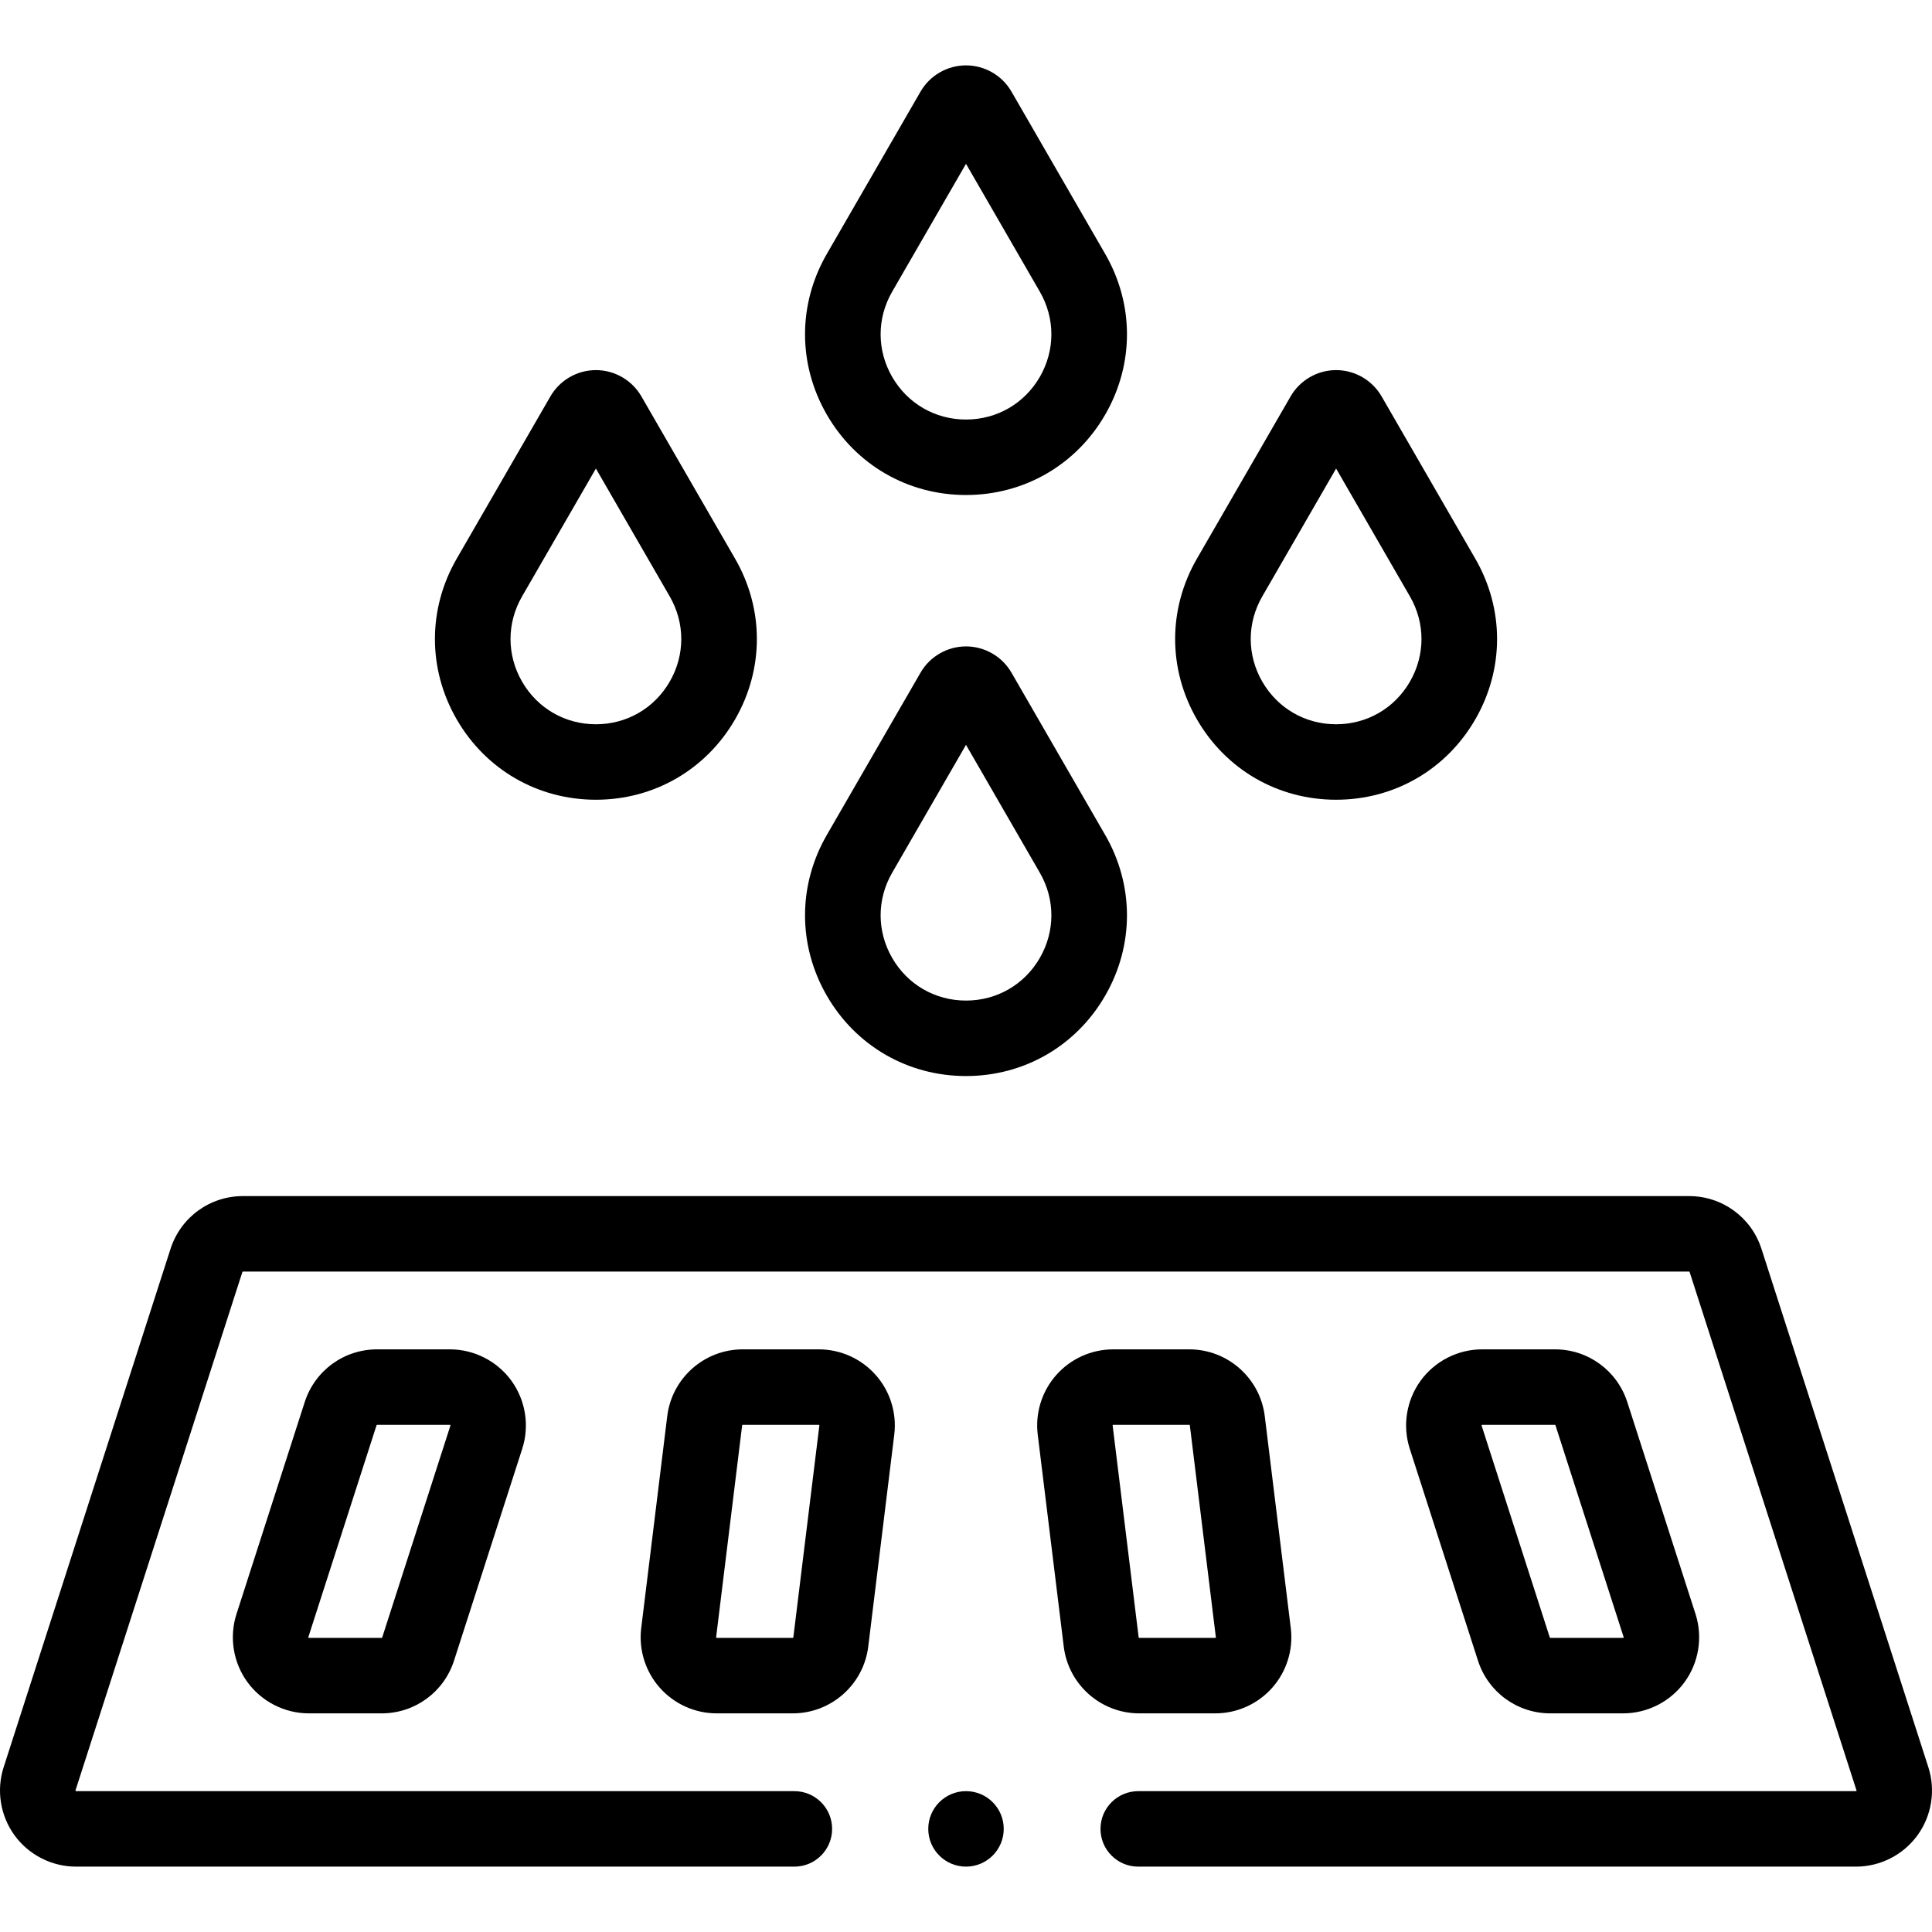 <svg id="Layer_1" enable-background="new 0 0 512 512" viewBox="0 0 512 512" xmlns="http://www.w3.org/2000/svg"><g><path d="m511.036 468.344-44.231-137.389c-2.692-8.362-10.401-13.979-19.186-13.979h-383.238c-8.783 0-16.493 5.617-19.185 13.978l-44.232 137.39c-1.967 6.112-.885 12.857 2.896 18.046 3.78 5.188 9.869 8.286 16.288 8.286h190.371c5.523 0 10.001-4.478 10.001-10.001s-4.477-10.001-10.001-10.001l-190.434-.004c-.035-.016-.092-.096-.082-.196l44.231-137.39c.021-.063.08-.106.146-.106h383.239c.067 0 .126.043.146.106l44.246 137.453c-.004.037-.062.117-.161.138h-190.206c-5.523 0-10.001 4.478-10.001 10.001s4.478 10.001 10.001 10.001h190.207c6.419 0 12.509-3.098 16.289-8.286 3.781-5.19 4.864-11.935 2.896-18.047z"/><path d="m119.219 357.592h-19.282c-8.784 0-16.493 5.617-19.185 13.978l-18.08 56.158c-1.967 6.111-.885 12.856 2.896 18.044 3.78 5.189 9.87 8.287 16.289 8.287h19.281c8.784 0 16.494-5.617 19.185-13.978l18.079-56.158c1.967-6.111.885-12.856-2.895-18.045-3.779-5.188-9.869-8.286-16.288-8.286zm-17.934 76.36c-.021.063-.079.106-.146.106l-19.346-.005c-.035-.016-.092-.095-.082-.195l18.08-56.158c.021-.063.079-.106.146-.106l19.346.005c.035.016.092.095.082.195z"/><path d="m216.985 357.592h-20.155c-10.166 0-18.766 7.609-20.004 17.698l-6.894 56.158c-.703 5.727 1.086 11.49 4.909 15.81 3.823 4.322 9.325 6.8 15.095 6.8h20.155c10.166 0 18.766-7.609 20.004-17.698l6.894-56.159c.703-5.727-1.087-11.49-4.91-15.81s-9.325-6.799-15.094-6.799zm.153 20.173-6.894 56.158c-.01.077-.075.135-.153.135h-20.155c-.044 0-.069 0-.115-.052s-.043-.076-.038-.12l6.894-56.158c.01-.077.075-.135.152-.135h20.155c.044 0 .069 0 .115.052s.044.076.039.12z"/><path d="m410.862 454.059h19.281c6.419 0 12.509-3.098 16.29-8.287 3.78-5.188 4.863-11.933 2.895-18.044l-18.079-56.157c-2.691-8.361-10.401-13.979-19.186-13.979h-19.281c-6.419 0-12.509 3.098-16.29 8.287-3.779 5.188-4.863 11.933-2.895 18.044l18.08 56.158v.001c2.692 8.36 10.402 13.977 19.185 13.977zm-18.08-76.466h19.281c.067 0 .125.042.146.106l18.095 56.221c-.005.038-.062.117-.161.138h-19.281c-.066 0-.125-.043-.147-.106l-18.095-56.221c.005-.038.063-.117.162-.138z"/><path d="m322.065 454.059c5.77 0 11.271-2.479 15.095-6.799 3.822-4.322 5.613-10.085 4.909-15.811l-6.894-56.158c-1.239-10.089-9.839-17.698-20.005-17.698h-20.155c-5.77 0-11.271 2.479-15.095 6.799-3.822 4.322-5.613 10.085-4.909 15.811l6.894 56.158c1.239 10.089 9.838 17.698 20.004 17.698zm-20.308-20.136-6.894-56.158c-.006-.044-.009-.068.037-.12s.07-.052.114-.052h20.155c.077 0 .144.058.152.135l6.894 56.158c.006.044.009.068-.037.12s-.07.052-.114.052h-20.156c-.076 0-.142-.058-.151-.135z"/><path d="m256 285.163c15.397 0 29.186-7.961 36.885-21.296s7.699-29.256 0-42.591l-24.833-43.012c-2.478-4.292-7.095-6.959-12.051-6.959s-9.574 2.667-12.052 6.959v-.001l-24.834 43.013c-7.699 13.335-7.699 29.257 0 42.592 7.699 13.334 21.488 21.295 36.885 21.295zm-19.563-53.887 19.563-33.885 19.564 33.885c4.083 7.073 4.083 15.517 0 22.59s-11.397 11.296-19.564 11.296c-8.166 0-15.48-4.222-19.564-11.295-4.083-7.073-4.083-15.518.001-22.591z"/><path d="m256 131.182c15.397 0 29.187-7.961 36.886-21.296s7.698-29.256-.001-42.59l-24.833-43.012c-2.478-4.292-7.095-6.959-12.051-6.959s-9.574 2.667-12.052 6.959v-.001l-24.834 43.013c-7.699 13.335-7.699 29.256 0 42.59 7.699 13.335 21.488 21.296 36.885 21.296zm-19.563-53.886 19.563-33.884 19.564 33.885c4.083 7.073 4.083 15.516 0 22.589s-11.397 11.295-19.564 11.295-15.48-4.223-19.564-11.295c-4.083-7.072-4.083-15.517.001-22.59z"/><path d="m157.919 211.939c15.398 0 29.187-7.961 36.885-21.296 7.699-13.335 7.699-29.255 0-42.59l-24.833-43.012c-2.478-4.292-7.096-6.959-12.051-6.959-4.956 0-9.574 2.667-12.052 6.959v-.001l-24.834 43.013c-7.699 13.335-7.699 29.256 0 42.59 7.699 13.335 21.488 21.296 36.885 21.296zm-19.564-53.885 19.564-33.885 19.564 33.885c4.083 7.073 4.083 15.516 0 22.589-4.084 7.073-11.397 11.296-19.564 11.296s-15.48-4.223-19.564-11.295c-4.083-7.073-4.083-15.518 0-22.59z"/><path d="m354.081 211.939c15.397 0 29.186-7.96 36.885-21.295s7.699-29.256 0-42.591l-24.833-43.012c-2.478-4.292-7.095-6.959-12.051-6.959s-9.574 2.667-12.051 6.959v-.001l-24.833 43.013c-7.699 13.334-7.7 29.255-.001 42.59 7.697 13.335 21.487 21.296 36.884 21.296zm-19.563-53.885 19.564-33.886 19.564 33.886c4.083 7.073 4.083 15.517 0 22.59s-11.397 11.295-19.564 11.295-15.48-4.223-19.564-11.296-4.083-15.517 0-22.589z"/><circle cx="256" cy="484.674" r="10.001"/></g><g/><g/><g/><g/><g/><g/><g/><g/><g/><g/><g/><g/><g/><g/><g/></svg>